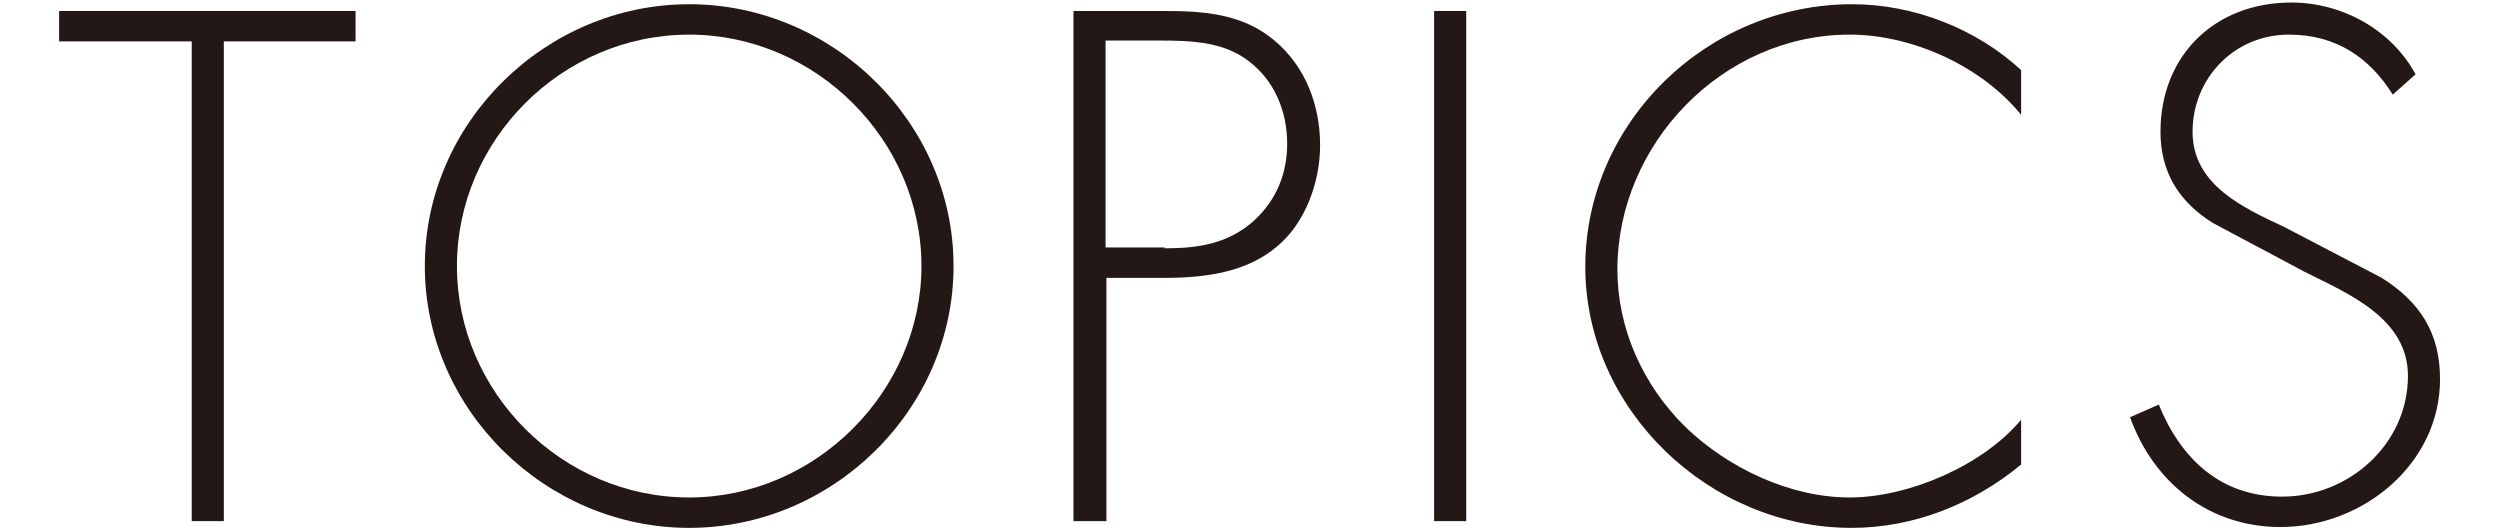 <?xml version="1.0" encoding="utf-8"?>
<!-- Generator: Adobe Illustrator 20.1.0, SVG Export Plug-In . SVG Version: 6.00 Build 0)  -->
<svg version="1.1" id="レイヤー_1" xmlns="http://www.w3.org/2000/svg" xmlns:xlink="http://www.w3.org/1999/xlink" x="0px"
	 y="0px" viewBox="0 0 296 63" style="enable-background:new 0 0 296 63;" xml:space="preserve">
<style type="text/css">
	.st0{fill:#231815;}
</style>
<g>
	<g>
		<path class="st0" d="M26.5,61.7h-3.8V4.9H7V1.3h35.1v3.6H26.5V61.7z"/>
		<path class="st0" d="M112.9,31.5c0,17-14.3,31-31.3,31s-31.3-14-31.3-31s14.3-31,31.3-31C98.6,0.5,112.9,14.5,112.9,31.5z
			 M54.1,31.5c0,14.9,12.4,27.4,27.5,27.4c15,0,27.5-12.6,27.5-27.4c0-14.9-12.5-27.4-27.5-27.4C66.5,4.1,54.1,16.6,54.1,31.5z"/>
		<path class="st0" d="M130.9,61.7h-3.8V1.3h10.7c4.7,0,9.3,0.3,13.1,3.5c3.7,3.1,5.4,7.7,5.4,12.4c0,4.3-1.7,9.1-5,11.9
			c-3.7,3.2-8.7,3.8-13.5,3.8h-6.8V61.7z M137.9,29.4c3.9,0,7.5-0.5,10.6-3.3c2.6-2.4,3.9-5.5,3.9-9.1c0-3.8-1.5-7.5-4.6-9.8
			c-3-2.3-6.9-2.4-10.6-2.4h-6.3v24.5H137.9z"/>
		<path class="st0" d="M173.6,61.7h-3.8V1.3h3.8V61.7z"/>
		<path class="st0" d="M239.3,13.6c-4.6-5.7-12.8-9.5-20.3-9.5c-15.1,0-27.5,13-27.5,27.8c0,7,3,13.7,8.1,18.7
			c5,4.8,12.3,8.3,19.4,8.3c7,0,15.8-3.8,20.3-9.2V55c-5.7,4.7-12.7,7.5-20.1,7.5c-16.8,0-31.5-14-31.5-30.9
			c0-17.1,14.4-31.1,31.6-31.1c7.3,0,14.7,2.9,20,7.8V13.6z"/>
		<path class="st0" d="M283.3,11.2c-2.7-4.3-6.6-7.1-12.3-7.1c-6.5,0-11.4,5.2-11.4,11.5c0,6.3,6,9,10.9,11.3l11.5,6
			c4.6,2.9,6.9,6.6,6.9,12c0,10-9.1,17.5-18.9,17.5c-8.4,0-15-5.2-17.8-13l3.4-1.5c2.6,6.4,7.3,10.9,14.6,10.9
			c7.9,0,14.9-6.2,14.9-14.3c0-6.8-7-9.7-12.2-12.3l-10.9-5.8c-4-2.5-6.2-6-6.2-10.8c0-9,6.4-15.3,15.5-15.3
			c6.1,0,11.9,3.3,14.7,8.5L283.3,11.2z"/>
	</g>
</g>
</svg>
